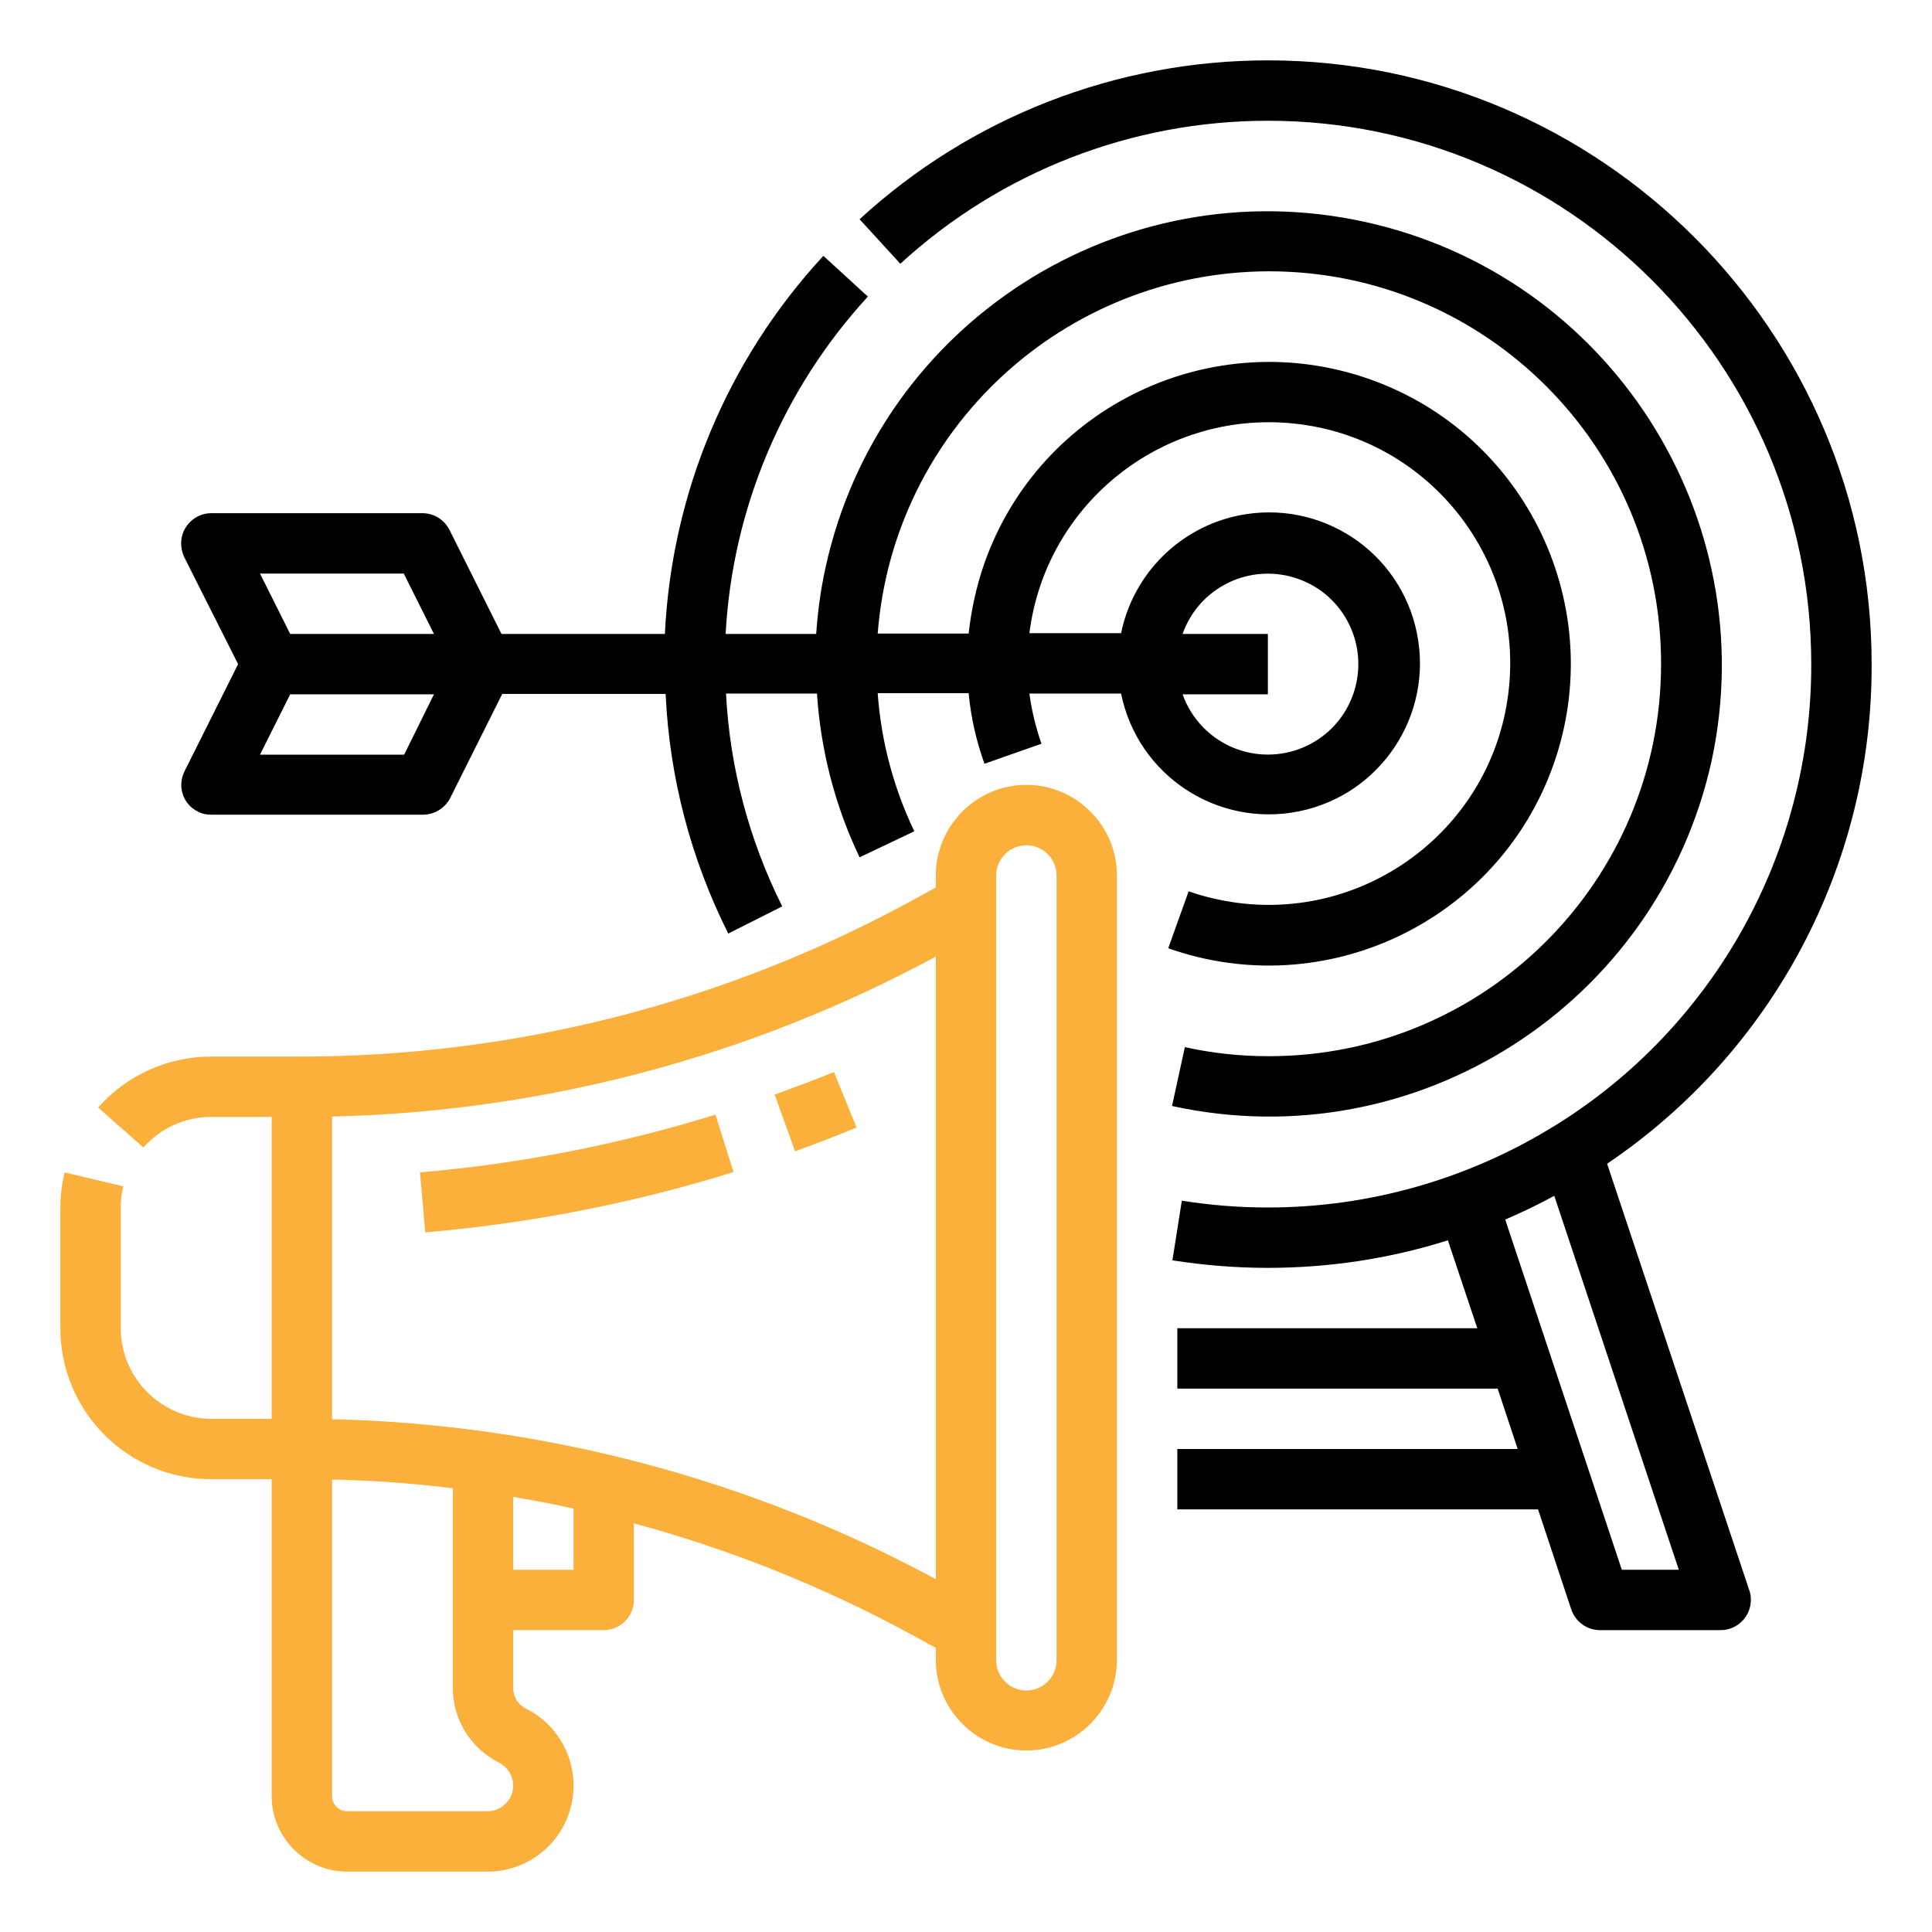 <?xml version="1.0" encoding="UTF-8"?>
<svg xmlns="http://www.w3.org/2000/svg" width="98" height="98" viewBox="0 0 98 98" fill="none">
  <path d="M81.52 59.03C89.942 53.345 94.976 43.851 94.938 33.688C94.938 16.805 81.195 3.062 64.312 3.062C56.637 3.062 49.249 5.934 43.602 11.121L45.669 13.379C50.761 8.709 57.403 6.125 64.312 6.125C79.51 6.125 91.875 18.49 91.875 33.688C91.894 43.219 86.975 52.082 78.879 57.096C78.859 57.096 78.859 57.116 78.84 57.116C74.476 59.815 69.442 61.25 64.312 61.25C62.858 61.25 61.403 61.135 59.948 60.906L59.47 63.93C61.059 64.178 62.685 64.312 64.293 64.312C67.394 64.312 70.476 63.853 73.442 62.915L74.936 67.375H59.719V70.438H75.969L76.984 73.5H59.719V76.562H78.017L79.701 81.635C79.912 82.266 80.505 82.688 81.156 82.688H87.281C88.123 82.688 88.812 81.998 88.812 81.156C88.812 80.984 88.793 80.831 88.736 80.678L81.52 59.03ZM82.266 79.625L76.352 61.862C77.194 61.499 78.036 61.097 78.84 60.657L85.157 79.625H82.266Z" fill="black"></path>
  <path d="M69.232 11.255C56.848 8.537 44.598 16.365 41.88 28.768C41.631 29.878 41.478 31.027 41.401 32.156H36.807C37.152 25.802 39.698 19.753 44.023 15.044L41.765 12.977C36.903 18.241 34.07 25.017 33.726 32.156H25.438L22.797 26.873C22.529 26.357 22.012 26.031 21.418 26.031H10.719C9.877 26.031 9.188 26.72 9.188 27.562C9.188 27.792 9.245 28.041 9.341 28.252L12.078 33.688L9.36 39.123C8.977 39.889 9.283 40.808 10.049 41.172C10.259 41.286 10.489 41.325 10.738 41.325H21.457C22.031 41.325 22.567 40.999 22.835 40.482L25.476 35.2H33.764C33.956 39.43 35.047 43.583 36.941 47.354L39.678 45.976C37.994 42.607 37.018 38.932 36.827 35.181H41.44C41.631 38.071 42.358 40.884 43.602 43.487L46.378 42.167C45.325 39.966 44.693 37.592 44.521 35.161H49.134C49.249 36.386 49.517 37.573 49.938 38.741L52.828 37.726C52.541 36.903 52.331 36.042 52.216 35.181H56.867C57.709 39.334 61.748 41.995 65.901 41.152C70.035 40.31 72.715 36.272 71.873 32.118C71.031 27.965 66.992 25.304 62.839 26.146C59.834 26.759 57.479 29.113 56.867 32.118H52.216C53.058 25.419 59.183 20.672 65.901 21.514C72.6 22.356 77.366 28.481 76.505 35.2C75.663 41.899 69.519 46.646 62.819 45.803C61.958 45.689 61.097 45.497 60.293 45.21L59.259 48.1C67.222 50.914 75.988 46.741 78.802 38.779C81.616 30.797 77.443 22.05 69.481 19.236C61.499 16.423 52.752 20.595 49.938 28.558C49.536 29.706 49.268 30.912 49.134 32.137H44.521C45.325 21.763 53.977 13.781 64.37 13.762C75.357 13.762 84.276 22.682 84.257 33.688C84.257 44.674 75.338 53.594 64.332 53.575C62.915 53.575 61.48 53.422 60.102 53.115L59.451 56.101C71.835 58.819 84.085 50.971 86.822 38.587C89.482 26.223 81.635 13.973 69.232 11.255ZM20.5 38.281H13.188L14.719 35.219H22.012L20.5 38.281ZM14.719 32.156L13.188 29.094H20.48L22.012 32.156H14.719ZM59.987 32.156C60.829 29.764 63.451 28.52 65.844 29.362C68.236 30.204 69.481 32.826 68.638 35.219C67.796 37.611 65.174 38.855 62.781 38.013C61.48 37.554 60.446 36.52 59.987 35.219H64.312V32.156H59.987Z" fill="black"></path>
  <path d="M43.449 57.192C42.416 57.613 41.363 58.034 40.329 58.398L39.296 55.527C40.291 55.163 41.305 54.78 42.301 54.378L43.449 57.192Z" fill="#FBB03B"></path>
  <path d="M37.209 59.451C32.118 61.04 26.873 62.054 21.571 62.513L21.303 59.47C26.395 59.03 31.41 58.054 36.291 56.541L37.209 59.451Z" fill="#FBB03B"></path>
  <path d="M52.062 39.812C49.536 39.812 47.469 41.88 47.469 44.406V45.019L46.206 45.708C36.731 50.876 26.108 53.575 15.312 53.594H10.719C8.518 53.594 6.431 54.532 4.977 56.178L7.273 58.207C8.154 57.211 9.398 56.656 10.719 56.656H13.781V71.969H10.719C8.192 71.969 6.125 69.902 6.125 67.375V61.25C6.125 60.886 6.163 60.523 6.259 60.178L3.273 59.47C3.139 60.063 3.062 60.657 3.062 61.25V67.375C3.062 71.605 6.489 75.031 10.719 75.031H13.781V91.109C13.781 93.215 15.504 94.938 17.609 94.938H24.73C27.141 94.938 29.094 92.985 29.094 90.573C29.094 88.927 28.156 87.396 26.682 86.669C26.28 86.477 26.031 86.075 26.031 85.616V82.688H30.625C31.467 82.688 32.156 81.998 32.156 81.156V77.271C37.037 78.591 41.765 80.486 46.206 82.898L47.469 83.587V84.2C47.469 86.726 49.536 88.793 52.062 88.793C54.589 88.793 56.656 86.726 56.656 84.2V44.406C56.656 41.88 54.589 39.812 52.062 39.812ZM25.648 91.492C25.4 91.741 25.074 91.875 24.73 91.875H17.609C17.188 91.875 16.844 91.531 16.844 91.109V75.05C18.892 75.089 20.94 75.242 22.969 75.491V85.616C22.969 87.224 23.868 88.678 25.304 89.406C25.744 89.635 26.031 90.076 26.031 90.573C26.031 90.918 25.897 91.243 25.648 91.492ZM29.094 79.625H26.031V75.931C27.065 76.103 28.079 76.294 29.094 76.524V79.625ZM47.469 80.103C38.052 75.012 27.543 72.237 16.844 71.988V56.637C27.543 56.388 38.052 53.613 47.469 48.522V80.103ZM53.594 84.219C53.594 85.061 52.905 85.75 52.062 85.75C51.22 85.75 50.531 85.061 50.531 84.219V44.406C50.531 43.564 51.22 42.875 52.062 42.875C52.905 42.875 53.594 43.564 53.594 44.406V84.219Z" fill="#FBB03B"></path>
</svg>
